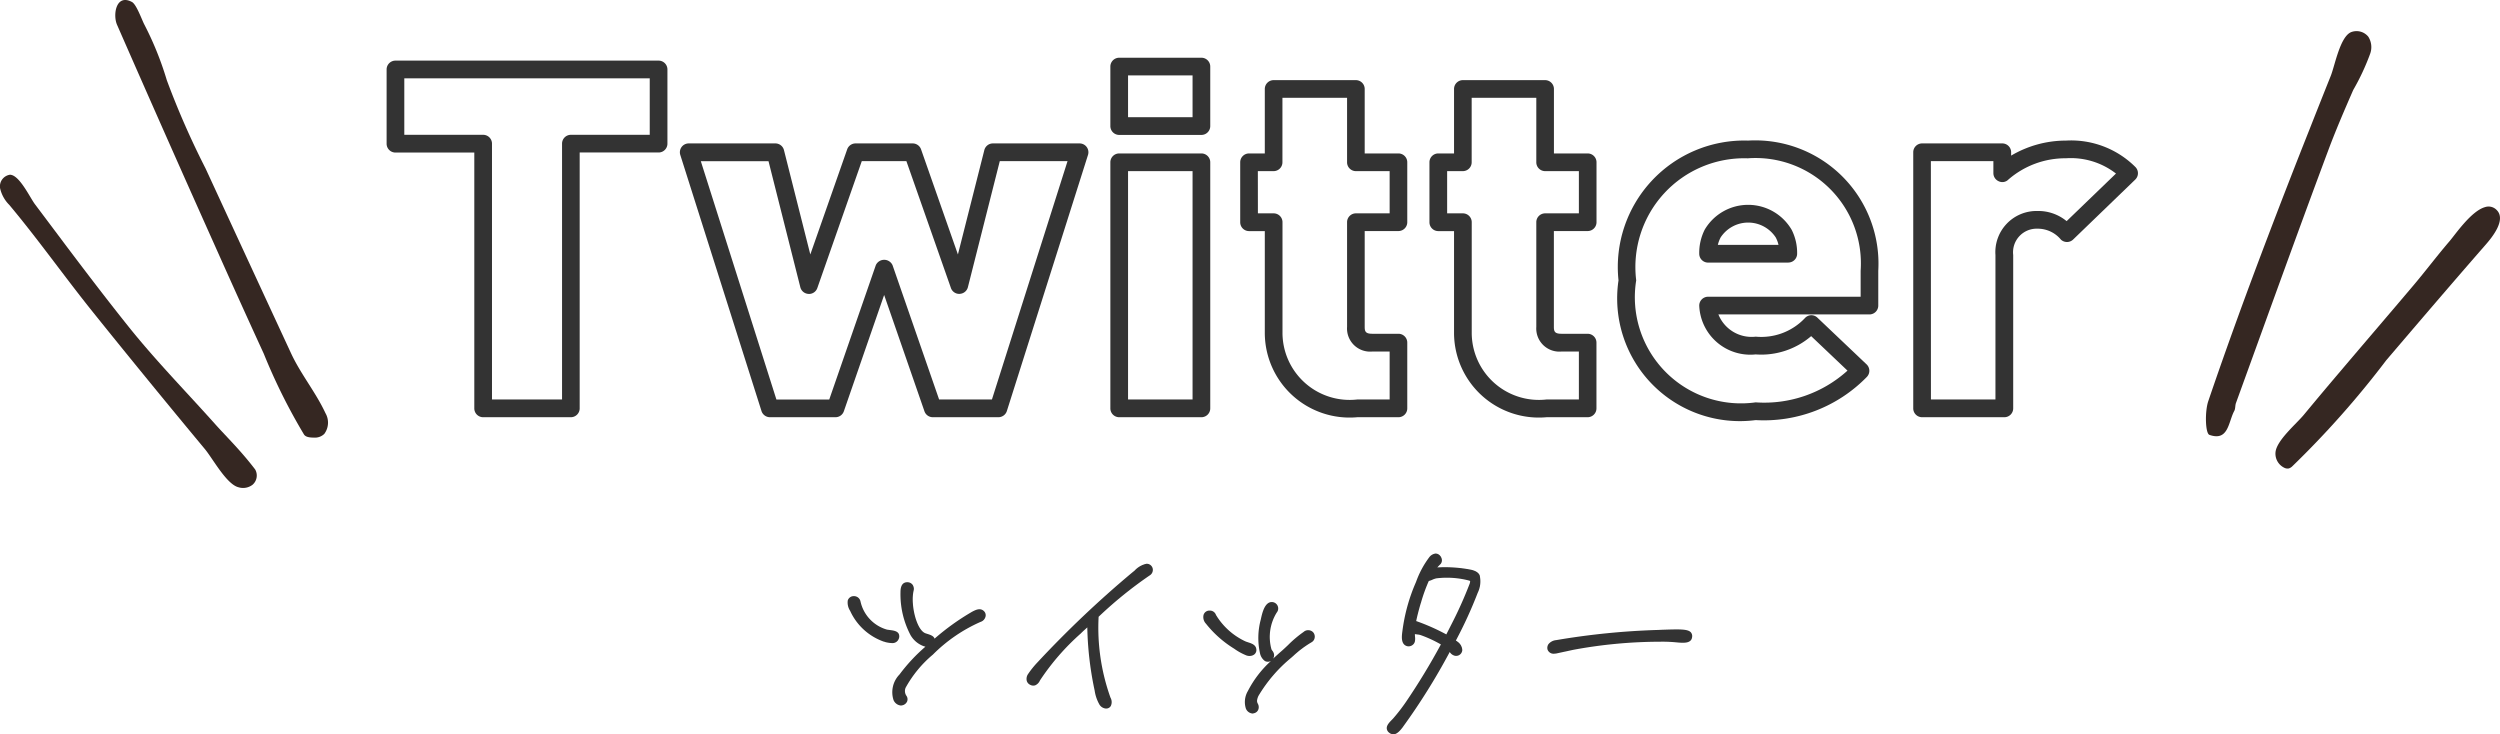 <svg xmlns="http://www.w3.org/2000/svg" viewBox="0 0 42.394 12.451">
  <defs>
    <style>
      .cls-1 {
        fill: #333;
      }

      .cls-2 {
        fill: #352722;
      }
    </style>
  </defs>
  <g id="レイヤー_2" data-name="レイヤー 2">
    <g id="SP_レイヤー_2" data-name="SP_レイヤー 2">
      <g>
        <path class="cls-1" d="M15.002,10.869a.975.975,0,0,1-.572-.518.244.244,0,0,1-.039-.164.098.098,0,0,1,.188.015.655.655,0,0,0,.462.49c.072.015.231.005.188.135C15.194,10.922,15.074,10.889,15.002,10.869Zm1.62-.336a2.684,2.684,0,0,0-.812.558,2.013,2.013,0,0,0-.466.566.158.158,0,0,0,.015.149.088.088,0,0,1-.058.14.127.127,0,0,1-.135-.082.422.422,0,0,1,.101-.418,2.96,2.96,0,0,1,.462-.49.171.171,0,0,1-.053-.01.415.415,0,0,1-.221-.183,1.448,1.448,0,0,1-.168-.721c0-.097.029-.154.101-.154a.097.097,0,0,1,.091.13c-.053.23.048.678.211.735.072.024.149.039.149.105a4.11,4.11,0,0,1,.644-.466c.062-.033.14-.077.197-.015A.098.098,0,0,1,16.622,10.533Z"/>
        <path class="cls-1" d="M15.277,11.964a.15.15,0,0,1-.125-.093.431.431,0,0,1,.102-.434,2.939,2.939,0,0,1,.439-.471l-.023-.006a.424.424,0,0,1-.229-.189,1.487,1.487,0,0,1-.171-.729c0-.112.039-.169.116-.169a.111.111,0,0,1,.087.04.124.124,0,0,1,.019.107c-.053.231.048.664.202.719l.027.009c.055.017.111.035.127.082a4.061,4.061,0,0,1,.626-.45l.006-.004c.062-.032.145-.078.21-.008a.096.096,0,0,1,.021.093.128.128,0,0,1-.086.086h0a2.649,2.649,0,0,0-.806.554,1.972,1.972,0,0,0-.462.561.143.143,0,0,0,.013.136.101.101,0,0,1,.013.096.115.115,0,0,1-.08.066A.125.125,0,0,1,15.277,11.964Zm.109-2.061c-.037,0-.086.015-.086.14a1.459,1.459,0,0,0,.166.713.392.392,0,0,0,.212.176.139.139,0,0,0,.049.01h.04l-.03.026a2.953,2.953,0,0,0-.459.487.407.407,0,0,0-.1.402c.022.045.067.089.118.074a.085.085,0,0,0,.059-.048.075.075,0,0,0-.011-.069.171.171,0,0,1-.016-.162,1.997,1.997,0,0,1,.47-.572,2.686,2.686,0,0,1,.818-.561h0a.095.095,0,0,0,.066-.065.067.067,0,0,0-.015-.065c-.049-.051-.114-.018-.173.016l-.006.003a4.058,4.058,0,0,0-.641.464l-.025.021v-.033c0-.044-.042-.061-.11-.082l-.028-.009c-.181-.065-.272-.529-.221-.753a.095.095,0,0,0-.014-.083A.08.08,0,0,0,15.387,9.903Zm-.263,1.002a.498.498,0,0,1-.124-.021l.002-.015-.004.015a.986.986,0,0,1-.581-.526.258.258,0,0,1-.04-.175.105.105,0,0,1,.103-.074h.007a.113.113,0,0,1,.106.09.639.639,0,0,0,.45.478l.043.006c.055.007.124.015.152.059a.103.103,0,0,1,.004.09A.113.113,0,0,1,15.123,10.905Zm-.642-.767a.077.077,0,0,0-.076.053.235.235,0,0,0,.038.152.956.956,0,0,0,.562.511l.002.001c.091.024.181.041.206-.034a.072.072,0,0,0-.001-.064c-.021-.032-.081-.039-.13-.045-.017-.002-.033-.004-.045-.007a.671.671,0,0,1-.473-.502.082.082,0,0,0-.078-.065Z"/>
      </g>
      <g>
        <path class="cls-1" d="M19.486,9.745a6.85,6.85,0,0,0-.87.706,3.54,3.54,0,0,0,.202,1.385c.039.081.02.158-.058.163a.122.122,0,0,1-.11-.072.848.848,0,0,1-.082-.265,5.586,5.586,0,0,1-.115-1.057c-.048.043-.096.086-.134.125a4.016,4.016,0,0,0-.697.802c-.029.059-.077.102-.144.067a.104.104,0,0,1-.029-.163,1.481,1.481,0,0,1,.159-.197,17.591,17.591,0,0,1,1.601-1.519c.062-.048.173-.168.259-.144A.091.091,0,0,1,19.486,9.745Z"/>
        <path class="cls-1" d="M18.751,12.015a.141.141,0,0,1-.114-.08.666.666,0,0,1-.074-.223l-.01-.047a5.634,5.634,0,0,1-.115-1.026c-.038.035-.078.07-.109.102a4.014,4.014,0,0,0-.694.798.155.155,0,0,1-.082.083.109.109,0,0,1-.083-.009.107.107,0,0,1-.059-.069.146.146,0,0,1,.024-.116,1.551,1.551,0,0,1,.16-.198,17.752,17.752,0,0,1,1.603-1.52c.013-.01.027-.022.043-.035a.375.375,0,0,1,.203-.115.126.126,0,0,1,.027.003.105.105,0,0,1,.078.088.11.11,0,0,1-.055.108h0a6.928,6.928,0,0,0-.864.7,3.516,3.516,0,0,0,.201,1.371.153.153,0,0,1,.006.141.088.088,0,0,1-.077.044Zm-.284-1.442.001.033a5.583,5.583,0,0,0,.115,1.054l.01.046a.657.657,0,0,0,.07.214c.03.049.06.066.096.065a.062.062,0,0,0,.053-.029.123.123,0,0,0-.008-.112,3.561,3.561,0,0,1-.203-1.394l.001-.005.004-.004a6.907,6.907,0,0,1,.873-.708h0a.08.08,0,0,0,.04-.079.074.074,0,0,0-.057-.062.062.062,0,0,0-.019-.003c-.058,0-.129.061-.183.108-.016.014-.031.026-.043.036a17.61,17.61,0,0,0-1.599,1.517,1.496,1.496,0,0,0-.157.195.115.115,0,0,0-.021.092.078.078,0,0,0,.044.05.086.086,0,0,0,.06.008.13.13,0,0,0,.064-.068,4.063,4.063,0,0,1,.701-.806c.035-.036.08-.076.123-.115Z"/>
      </g>
      <g>
        <path class="cls-1" d="M20.607,10.431a1.157,1.157,0,0,0,.485.447c.062.034.183.038.197.125s-.072.12-.144.097a1.007,1.007,0,0,1-.212-.116,1.851,1.851,0,0,1-.471-.418.155.155,0,0,1-.038-.135A.097.097,0,0,1,20.607,10.431Zm1.629.447a2.049,2.049,0,0,0-.346.265,2.518,2.518,0,0,0-.558.648.252.252,0,0,0-.029.097c0,.043.034.067.029.11-.014.12-.154.105-.192.01a.348.348,0,0,1,.034-.284,2.174,2.174,0,0,1,.567-.668,3.439,3.439,0,0,1,.375-.326.102.102,0,0,1,.139,0A.095.095,0,0,1,22.237,10.879Zm-.596-.5a.8.8,0,0,0-.091.64c.015.028.038.048.043.082a.094.094,0,0,1-.062.101c-.086.028-.13-.058-.149-.13a1.173,1.173,0,0,1,.014-.562c.02-.082.048-.23.13-.273A.094.094,0,0,1,21.64,10.379Z"/>
        <path class="cls-1" d="M21.247,12.1a.133.133,0,0,1-.12-.085.367.367,0,0,1,.034-.297,1.786,1.786,0,0,1,.392-.51l-.018.008a.108.108,0,0,1-.084-.006.216.216,0,0,1-.085-.135,1.199,1.199,0,0,1,.014-.57l.004-.019c.02-.088.052-.222.133-.265a.109.109,0,0,1,.133.167h0a.783.783,0,0,0-.089.623.176.176,0,0,0,.016.025.132.132,0,0,1,.028.061.111.111,0,0,1-.016.072c.046-.043.093-.085.14-.126.039-.034.077-.07.115-.106a1.943,1.943,0,0,1,.262-.221.117.117,0,0,1,.158.002.11.11,0,0,1,.03.094.105.105,0,0,1-.053.079h0a1.762,1.762,0,0,0-.31.232l-.034.03a2.469,2.469,0,0,0-.554.643.237.237,0,0,0-.027.09.108.108,0,0,0,.013.046.117.117,0,0,1,.016.066.102.102,0,0,1-.087.098Zm.946-1.382a.127.127,0,0,0-.068.025,1.894,1.894,0,0,0-.258.217c-.038.037-.076.073-.116.108a2.129,2.129,0,0,0-.563.663.333.333,0,0,0-.033.271.102.102,0,0,0,.102.066.073.073,0,0,0,.06-.072.086.086,0,0,0-.012-.05.134.134,0,0,1-.017-.059.275.275,0,0,1,.03-.103,2.522,2.522,0,0,1,.561-.653l.034-.029a1.823,1.823,0,0,1,.314-.237h0a.075.075,0,0,0,.038-.056.082.082,0,0,0-.022-.068A.071.071,0,0,0,22.193,10.718Zm-.623-.479a.075.075,0,0,0-.038.011c-.069.036-.098.161-.118.244l-.004.02a1.16,1.16,0,0,0-.014.555.19.19,0,0,0,.07.116.066.066,0,0,0,.06.003.077.077,0,0,0,.052-.084.105.105,0,0,0-.024-.048.319.319,0,0,1-.018-.029.81.81,0,0,1,.093-.656h0a.075.075,0,0,0,.002-.1A.079.079,0,0,0,21.57,10.238Zm-.379.885a.185.185,0,0,1-.051-.008.987.987,0,0,1-.209-.114l-.006-.004a1.838,1.838,0,0,1-.475-.422.162.162,0,0,1-.041-.147.103.103,0,0,1,.101-.075h.003a.109.109,0,0,1,.107.074h0a1.151,1.151,0,0,0,.478.438.375.375,0,0,0,.063.025c.061.02.13.041.142.111a.095.095,0,0,1-.031.094A.124.124,0,0,1,21.192,11.123Zm-.678-.741h-.002a.074.074,0,0,0-.072.054.138.138,0,0,0,.036.122,1.794,1.794,0,0,0,.467.414l.006.004a.925.925,0,0,0,.203.11.108.108,0,0,0,.103-.014.069.069,0,0,0,.021-.066c-.009-.052-.066-.07-.121-.088a.386.386,0,0,1-.069-.026,1.155,1.155,0,0,1-.492-.455h0A.082.082,0,0,0,20.514,10.382Z"/>
      </g>
      <g>
        <path class="cls-1" d="M25.046,10.048a7.338,7.338,0,0,1-.374.816c.009.01.024.015.034.024.086.067.11.158.029.207a.109.109,0,0,1-.14-.058l-.009-.015a11.014,11.014,0,0,1-.803,1.288c-.048.062-.13.173-.216.101-.091-.077.019-.163.072-.221a3.029,3.029,0,0,0,.216-.279,11.288,11.288,0,0,0,.601-.99,2.172,2.172,0,0,0-.361-.168c-.029-.01-.072-.01-.115-.02v.024a.458.458,0,0,1,0,.115.095.095,0,0,1-.115.067c-.096-.028-.077-.158-.067-.235a3.025,3.025,0,0,1,.226-.822,1.642,1.642,0,0,1,.226-.423c.043-.053.106-.086.159-.033a.093.093,0,0,1,.005.135c-.024.023-.048.048-.072.076a2.235,2.235,0,0,1,.567.029c.058.01.144.028.173.091A.431.431,0,0,1,25.046,10.048Zm-.129-.217a1.479,1.479,0,0,0-.558-.038c-.043.005-.091.038-.14.048a2.921,2.921,0,0,0-.144.399,3.051,3.051,0,0,0-.077.304,3.364,3.364,0,0,1,.533.235l.12-.235a6.81,6.81,0,0,0,.284-.64C24.95,9.855,24.95,9.841,24.916,9.831Z"/>
        <path class="cls-1" d="M23.625,12.451a.11.11,0,0,1-.069-.027.099.099,0,0,1-.04-.072c-.003-.055.047-.105.087-.146l.023-.024a3.036,3.036,0,0,0,.215-.278,11.217,11.217,0,0,0,.593-.976,2.126,2.126,0,0,0-.345-.159.265.265,0,0,0-.055-.01l-.041-.006v.006c0,.013.001.024.002.037a.244.244,0,0,1-.002.082.102.102,0,0,1-.049.066.11.11,0,0,1-.085.013c-.106-.031-.089-.166-.079-.246l.001-.006a3.008,3.008,0,0,1,.227-.826l.008-.02a1.572,1.572,0,0,1,.219-.407.159.159,0,0,1,.107-.065h.004a.097.097,0,0,1,.069.031.12.12,0,0,1,.036.087.091.091,0,0,1-.032.069c-.014.014-.029.029-.046.048a2.315,2.315,0,0,1,.534.032c.045.008.15.025.184.1a.441.441,0,0,1-.033.3h0a7.299,7.299,0,0,1-.37.808l.006.004a.08.08,0,0,1,.02.014.184.184,0,0,1,.083.145.106.106,0,0,1-.057.086.104.104,0,0,1-.08.006.139.139,0,0,1-.076-.061,10.862,10.862,0,0,1-.791,1.267l-.003.005c-.036.047-.091.118-.155.125Zm.339-1.735.019.004c.019.004.038.007.057.009a.453.453,0,0,1,.06.011,2.194,2.194,0,0,1,.363.17l.013.007-.007.013a11.106,11.106,0,0,1-.602.992,2.92,2.92,0,0,1-.217.28l-.024.025c-.036.036-.081.082-.079.123a.071.071,0,0,0,.03.051.075.075,0,0,0,.049.021l.007-.001c.052-.005.102-.07.135-.113l.004-.004a11.036,11.036,0,0,0,.801-1.286l.012-.022.023.036a.109.109,0,0,0,.064.056.076.076,0,0,0,.099-.065.158.158,0,0,0-.073-.12.058.058,0,0,0-.015-.011.096.096,0,0,1-.02-.015l-.007-.008.005-.01a7.357,7.357,0,0,0,.373-.814h0a.428.428,0,0,0,.034-.277c-.024-.054-.099-.072-.162-.083a2.46,2.46,0,0,0-.564-.029l-.036.003.024-.027a.964.964,0,0,1,.073-.077.067.067,0,0,0,.022-.049.091.091,0,0,0-.027-.064.067.067,0,0,0-.048-.022h-.003a.131.131,0,0,0-.086.055,1.55,1.55,0,0,0-.215.398L24.036,9.89a3.017,3.017,0,0,0-.225.818l0,.006c-.012.096-.018.191.058.213a.081.081,0,0,0,.061-.009.073.073,0,0,0,.035-.047.229.229,0,0,0,.002-.073c-.001-.013-.003-.026-.003-.039Zm.574.083-.013-.007a3.387,3.387,0,0,0-.53-.234l-.013-.004.002-.014a2.966,2.966,0,0,1,.077-.305l.009-.029a2.707,2.707,0,0,1,.136-.372l.003-.007.007-.001a.289.289,0,0,0,.065-.024.286.286,0,0,1,.076-.024,1.448,1.448,0,0,1,.563.038h0a.056.056,0,0,1,.034.024.088.088,0,0,1-.005.067,6.872,6.872,0,0,1-.284.643Zm-.522-.267a3.549,3.549,0,0,1,.51.226l.113-.222a6.862,6.862,0,0,0,.283-.638c.004-.013.011-.037.007-.044-.002-.004-.007-.006-.017-.009h0a1.481,1.481,0,0,0-.551-.038.308.308,0,0,0-.068.022.299.299,0,0,1-.064.023,2.786,2.786,0,0,0-.131.362l-.009.028C24.055,10.358,24.032,10.451,24.015,10.532Z"/>
      </g>
      <g>
        <path class="cls-1" d="M26.391,10.869a12.588,12.588,0,0,1,1.735-.173c.403-.015.567-.028.553.105-.015.125-.207.072-.366.067a8.123,8.123,0,0,0-1.634.135c-.096.02-.192.043-.289.062-.053.01-.12,0-.135-.058C26.242,10.946,26.281,10.889,26.391,10.869Z"/>
        <path class="cls-1" d="M26.356,11.085a.107.107,0,0,1-.114-.072.112.112,0,0,1,.015-.088.19.19,0,0,1,.132-.07h0a12.496,12.496,0,0,1,1.737-.173l.063-.003c.284-.009.428-.015.483.043a.099.099,0,0,1,.022.082c-.013.111-.146.101-.276.088a2.395,2.395,0,0,0-.269-.01,8.094,8.094,0,0,0-1.467.137c-.048.01-.096.021-.144.031s-.096.021-.144.031A.259.259,0,0,1,26.356,11.085Zm.038-.201a.17.17,0,0,0-.112.058.082.082,0,0,0-.01.065c.012.048.071.055.117.046s.096-.021.144-.031.096-.021.144-.031a8.16,8.16,0,0,1,1.473-.138c.059,0,.114.001.165.003.035.001.071.004.107.008.144.013.235.015.243-.062a.068.068,0,0,0-.014-.058c-.045-.05-.201-.044-.46-.033l-.063.002a12.6,12.6,0,0,0-1.733.173Z"/>
      </g>
      <g>
        <path class="cls-1" d="M9.681,7.075H8.193a.15.15,0,0,1-.15-.15V2.587H6.706a.15.15,0,0,1-.15-.15V1.178a.15.15,0,0,1,.15-.15h4.462a.15.15,0,0,1,.15.15V2.436a.15.15,0,0,1-.15.15H9.83V6.925A.15.15,0,0,1,9.681,7.075ZM8.343,6.774H9.531V2.436a.15.15,0,0,1,.15-.15h1.337V1.328H6.856v.958H8.193a.15.15,0,0,1,.15.15Z"/>
        <path class="cls-1" d="M16.931,7.075H15.818a.15.15,0,0,1-.142-.102L14.993,5.002,14.31,6.973a.15.15,0,0,1-.142.102H13.056a.151.151,0,0,1-.143-.105L11.536,2.627a.15.15,0,0,1,.143-.195h1.47a.15.15,0,0,1,.145.113l.447,1.77.625-1.782a.151.151,0,0,1,.142-.101h.969a.151.151,0,0,1,.142.101l.625,1.782.448-1.77a.15.15,0,0,1,.145-.113h1.47a.15.15,0,0,1,.143.195L17.074,6.97A.151.151,0,0,1,16.931,7.075Zm-1.006-.301h.896l1.282-4.042H16.954l-.541,2.139a.15.15,0,0,1-.139.112l-.007.001a.15.15,0,0,1-.142-.101l-.755-2.151h-.756L13.86,4.884a.15.15,0,0,1-.142.101l-.007-.001a.15.15,0,0,1-.139-.112l-.54-2.139H11.884l1.282,4.042h.896l.79-2.279a.156.156,0,0,1,.283,0Z"/>
        <path class="cls-1" d="M20.373,7.075h-1.394a.15.15,0,0,1-.15-.15V2.752a.15.15,0,0,1,.15-.15h1.394a.15.15,0,0,1,.15.15V6.925A.15.15,0,0,1,20.373,7.075Zm-1.244-.301H20.223V2.902H19.129ZM20.373,2.288h-1.394a.15.15,0,0,1-.15-.15V1.129a.15.15,0,0,1,.15-.15h1.394a.15.15,0,0,1,.15.15V2.138A.15.15,0,0,1,20.373,2.288Zm-1.244-.301H20.223v-.708H19.129Z"/>
        <path class="cls-1" d="M23.714,7.075h-.697a1.438,1.438,0,0,1-1.569-1.434V3.919H21.181a.15.15,0,0,1-.15-.15V2.752a.15.15,0,0,1,.15-.15h.267V1.509a.15.15,0,0,1,.15-.15h1.394a.15.15,0,0,1,.15.15V2.602h.572a.15.15,0,0,1,.15.15V3.768a.15.15,0,0,1-.15.15h-.572V5.545c0,.08.019.115.13.115h.442a.15.15,0,0,1,.15.15V6.925A.15.15,0,0,1,23.714,7.075Zm-2.383-3.457h.267a.15.15,0,0,1,.15.15v1.873a1.139,1.139,0,0,0,1.27,1.133h.547V5.961h-.292a.392.392,0,0,1-.43-.416V3.768a.15.15,0,0,1,.15-.15h.572V2.902h-.572a.15.15,0,0,1-.15-.15V1.659H21.747V2.752a.15.15,0,0,1-.15.15h-.267Z"/>
        <path class="cls-1" d="M26.923,7.075h-.697a1.438,1.438,0,0,1-1.569-1.434V3.919H24.39a.15.15,0,0,1-.15-.15V2.752a.15.15,0,0,1,.15-.15h.267V1.509a.15.15,0,0,1,.15-.15h1.394a.15.15,0,0,1,.15.15V2.602h.572a.15.15,0,0,1,.15.15V3.768a.15.15,0,0,1-.15.15H26.35V5.545c0,.08.019.115.13.115h.442a.15.15,0,0,1,.15.15V6.925A.15.15,0,0,1,26.923,7.075ZM24.54,3.618h.267a.15.15,0,0,1,.15.15v1.873a1.139,1.139,0,0,0,1.27,1.133h.547V5.961h-.292a.392.392,0,0,1-.43-.416V3.768a.15.15,0,0,1,.15-.15h.572V2.902h-.572a.15.15,0,0,1-.15-.15V1.659H24.956V2.752a.15.15,0,0,1-.15.15H24.54Z"/>
        <path class="cls-1" d="M29.772,7.124a2.081,2.081,0,0,1-2.326-2.37,2.145,2.145,0,0,1,2.198-2.37,2.09,2.09,0,0,1,2.207,2.208v.59a.15.15,0,0,1-.15.15H29.14a.607.607,0,0,0,.633.377,1.017,1.017,0,0,0,.84-.321.147.147,0,0,1,.207,0l.833.791a.15.15,0,0,1,0,.217A2.437,2.437,0,0,1,29.772,7.124Zm-.127-4.439a1.845,1.845,0,0,0-1.899,2.069,1.8,1.8,0,0,0,2.026,2.069,2.102,2.102,0,0,0,1.557-.538L30.713,5.7a1.298,1.298,0,0,1-.941.31.867.867,0,0,1-.957-.828.15.15,0,0,1,.15-.15h2.587V4.592A1.787,1.787,0,0,0,29.645,2.684Zm.68,1.768h-1.36a.15.15,0,0,1-.15-.15.872.872,0,0,1,.093-.409.855.855,0,0,1,1.475.004.866.866,0,0,1,.092.405A.15.15,0,0,1,30.325,4.452Zm-1.194-.301H30.159a.498.498,0,0,0-.043-.118l-.004-.008a.559.559,0,0,0-.934,0A.546.546,0,0,0,29.131,4.151Z"/>
        <path class="cls-1" d="M33.988,7.075h-1.394a.15.15,0,0,1-.15-.15V2.582a.15.15,0,0,1,.15-.15h1.36a.15.15,0,0,1,.15.15v.057a1.826,1.826,0,0,1,.93-.255,1.544,1.544,0,0,1,1.174.445.15.15,0,0,1,0,.217L35.155,4.062a.15.15,0,0,1-.207.001.51.51,0,0,0-.398-.185.4.4,0,0,0-.411.446v2.6A.15.15,0,0,1,33.988,7.075ZM32.744,6.774h1.094V4.325a.698.698,0,0,1,.711-.747.753.753,0,0,1,.496.172l.837-.807a1.248,1.248,0,0,0-.849-.259,1.474,1.474,0,0,0-.976.361.142.142,0,0,1-.163.029.15.15,0,0,1-.091-.138V2.732h-1.06Z"/>
      </g>
      <g>
        <path class="cls-2" d="M40.193.909a3.906,3.906,0,0,1-.288.617c-.148.339-.295.679-.424,1.025-.532,1.423-1.045,2.854-1.564,4.282-.016.043-.008.096-.029.135-.101.185-.097.522-.422.406-.069-.025-.079-.394-.019-.571.316-.929.653-1.851,1.002-2.769q.349-.919.712-1.833.18-.457.363-.914c.07-.176.157-.661.343-.741a.256.256,0,0,1,.294.077A.329.329,0,0,1,40.193.909Z"/>
        <path class="cls-2" d="M42.138,3.513a.19.19,0,0,1,.205.054c.154.164-.08.454-.19.58-.567.649-1.127,1.305-1.687,1.961A15.745,15.745,0,0,1,38.87,7.909a.148.148,0,0,1-.055.034.118.118,0,0,1-.077-.01.265.265,0,0,1-.151-.263c.018-.202.353-.482.479-.634q.311-.376.627-.747c.411-.485.826-.968,1.237-1.454.206-.244.398-.5.606-.742C41.635,3.978,41.904,3.58,42.138,3.513Z"/>
      </g>
      <g>
        <path class="cls-2" d="M5.329,7.421c-.061-.001-.143-.003-.175-.055a9.863,9.863,0,0,1-.681-1.368q-.41-.893-.81-1.79Q2.816,2.318,1.985.421C1.91.249,1.969-.112,2.238.034c.076.041.168.302.208.379a5.421,5.421,0,0,1,.382.945,13.987,13.987,0,0,0,.657,1.497q.724,1.569,1.451,3.137c.164.353.419.661.583,1.014a.32.32,0,0,1-.02.352A.227.227,0,0,1,5.329,7.421Z"/>
        <path class="cls-2" d="M.203,2.969c.15.048.311.39.39.495q.27.359.539.718c.349.463.701.924,1.063,1.376.457.569.97,1.093,1.456,1.637.195.218.428.441.676.766a.207.207,0,0,1-.044.259.263.263,0,0,1-.238.043c-.202-.048-.438-.488-.571-.648q-.326-.392-.649-.785-.629-.765-1.249-1.537c-.482-.6-.927-1.231-1.419-1.819a.576.576,0,0,1-.155-.279.199.199,0,0,1,.167-.232A.111.111,0,0,1,.203,2.969Z"/>
      </g>
    </g>
  </g>
</svg>
